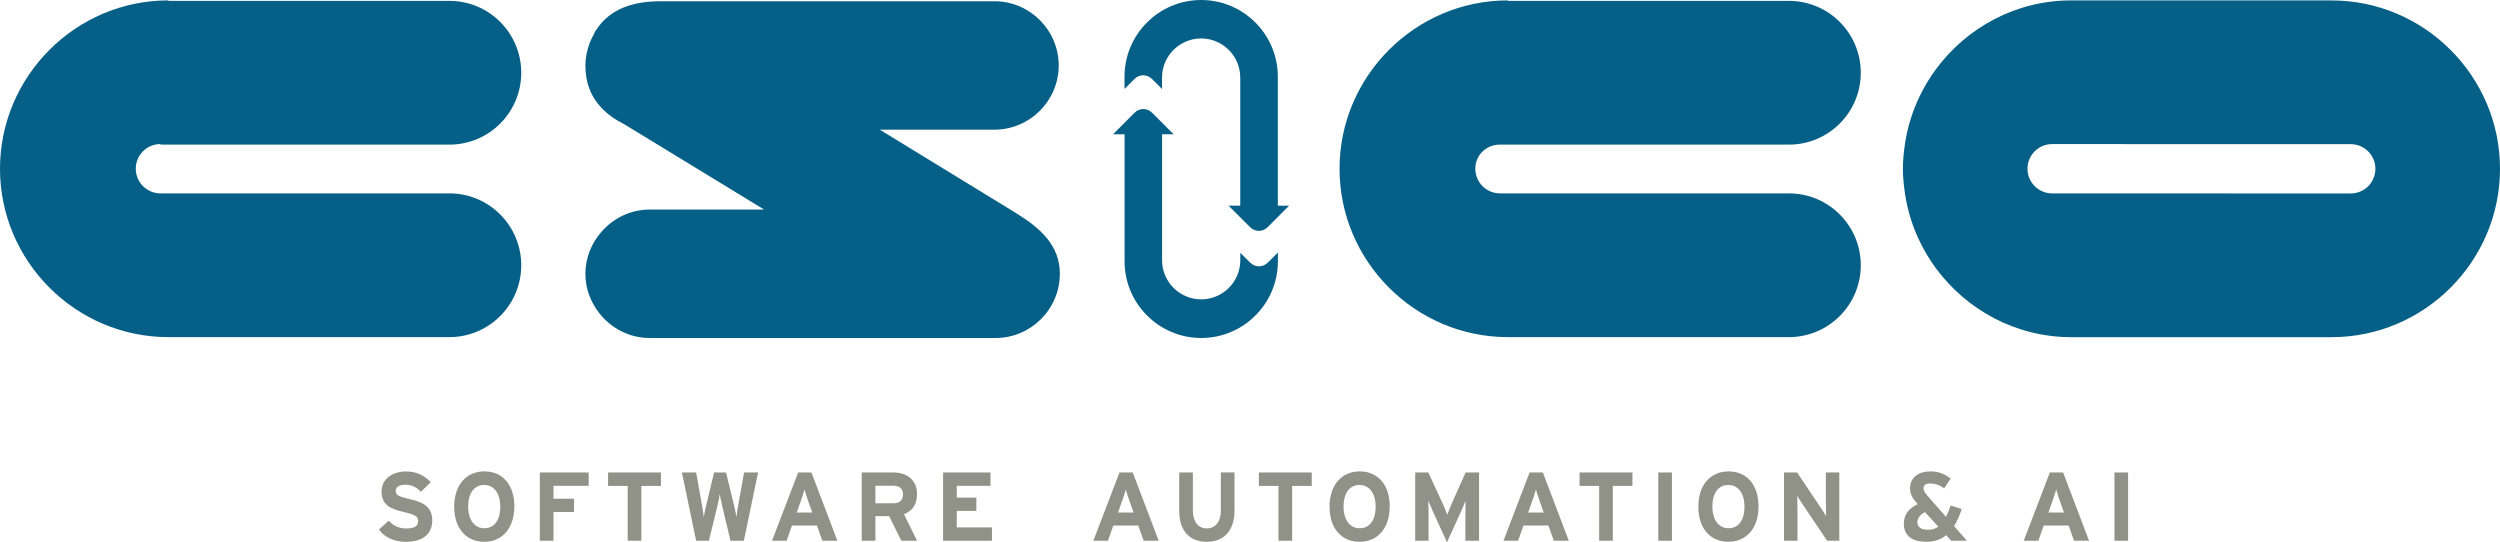 <?xml version="1.0" encoding="UTF-8"?><svg id="Livello_1" xmlns="http://www.w3.org/2000/svg" viewBox="0 0 830.94 180.24"><defs><style>.cls-1{fill:#909288;}.cls-2{fill:#065f86;}</style></defs><path class="cls-2" d="M149.36,48.07c13.19,0,23.89-10.69,23.89-23.89S162.55,.29,149.36,.29H55.96V.13C25.18,.13,0,25.32,0,56.09H0c0,30.78,25.18,55.96,55.96,55.96h0s93.4,0,93.4,0c13.19,0,23.89-10.7,23.89-23.89s-10.7-23.89-23.89-23.89H53.33c-4.53,0-8.2-3.67-8.2-8.2s3.67-8.19,8.2-8.19v.18h96.03Z"/><path class="cls-2" d="M498.56,48.07h96.03c13.19,0,23.89-10.69,23.89-23.89S607.78,.29,594.59,.29h-93.4V.13c-30.78,0-55.96,25.18-55.96,55.96h0c0,30.78,25.18,55.96,55.96,55.96h0s93.4,0,93.4,0c13.19,0,23.89-10.7,23.89-23.89s-10.7-23.89-23.89-23.89h-96.03c-4.53,0-8.2-3.67-8.2-8.2s3.67-8.02,8.2-8.02Z"/><path class="cls-2" d="M337.82,70.89l-45.41-27.79h38.13c11.74,0,21.35-9.6,21.35-21.35S342.27,.41,330.53,.41h-110.94c-8.47,0-16.61,2.15-21.33,9.41,0,.01-.02,.02-.02,.03-.1,.16-.24,.28-.34,.44-.26,.42-.42,.87-.63,1.31-.03,.06-.06,.12-.09,.18-.41,.76-.8,1.52-1.12,2.33-.03,.08-.05,.17-.08,.25-.87,2.32-1.41,4.79-1.41,7.4,0,5.72,1.81,10.34,5.3,14.05,1.99,2.11,4.51,3.93,7.58,5.46l46.52,28.38h-38.06c-6.41,0-12.12,2.93-16.04,7.44-3.26,3.75-5.3,8.58-5.3,13.91h0c0,4.86,1.71,9.29,4.47,12.89,3.91,5.1,10,8.45,16.88,8.45h115c11.74,0,21.35-9.61,21.35-21.35,0-9.31-6.35-15.11-14.45-20.09Z"/><path class="cls-2" d="M424.72,68.36V25.48c0-14.05-11.43-25.48-25.48-25.48s-25.48,11.43-25.48,25.48v4.09l3.32-3.32h0c.74-.76,1.76-1.23,2.9-1.23s2.17,.48,2.9,1.23h.03l3.32,3.32v-3.79c0-7.17,5.84-13,13-13s13,5.83,13,13v42.58h-3.89s7.16,7.15,7.16,7.15h.03c.74,.76,1.76,1.23,2.9,1.23s2.16-.48,2.9-1.23h0l7.15-7.16h-3.78Z"/><path class="cls-2" d="M421.35,87.29h0c-.74,.76-1.76,1.23-2.9,1.23s-2.17-.48-2.9-1.23h-.03l-3.27-3.26v2.47c0,7.17-5.83,13-13,13s-13-5.83-13-13V44.62h3.84s-3.84-3.83-3.84-3.83h0l-3.32-3.32h-.03c-.74-.76-1.76-1.23-2.9-1.23s-2.16,.48-2.9,1.23h0l-7.15,7.16h3.83s0,42.23,0,42.23c0,14.05,11.43,25.48,25.48,25.48s25.48-11.43,25.48-25.48v-2.93l-3.37,3.37Z"/><path class="cls-2" d="M774.97,.13h-86.53c-18.4,0-34.76,9.04-44.97,22.86-2.06,2.79-3.86,5.77-5.39,8.92-2.41,4.98-4.09,10.35-4.93,16-.4,2.68-.67,5.4-.67,8.19h0c0,2.79,.28,5.52,.68,8.21,.84,5.64,2.52,11.01,4.93,15.98,1.52,3.15,3.33,6.13,5.39,8.92,10.21,13.82,26.57,22.86,44.97,22.86h86.53c30.78,0,55.96-25.18,55.96-55.96h0c0-30.78-25.18-55.96-55.96-55.96Zm6.35,64.17l-99.23-.02c-4.53,0-8.2-3.67-8.2-8.2s3.67-8.19,8.2-8.19l99.23,.02c4.53,0,8.2,3.67,8.2,8.2s-3.67,8.19-8.2,8.19Z"/><g><path class="cls-1" d="M143.68,172.86c0,4.31-2.72,7.23-8.91,7.23-3.79,0-7.1-1.59-8.81-4.11l3.27-2.92c1.59,1.85,3.63,2.59,5.8,2.59,2.69,0,3.95-.75,3.95-2.46,0-1.46-.78-2.11-5.06-3.08-4.18-.97-7.1-2.3-7.1-6.77,0-4.12,3.63-6.64,8.1-6.64,3.53,0,6.13,1.33,8.26,3.56l-3.27,3.18c-1.46-1.49-3.08-2.33-5.15-2.33-2.43,0-3.24,1.04-3.24,2.04,0,1.43,.97,1.88,4.57,2.72,3.6,.85,7.58,2.07,7.58,7Z"/><path class="cls-1" d="M170.95,168.35c0,7.32-4.12,11.73-10.01,11.73s-9.98-4.34-9.98-11.67,4.12-11.73,10.05-11.73,9.95,4.34,9.95,11.67Zm-4.67,.07c0-4.6-2.2-7.23-5.38-7.23s-5.28,2.56-5.28,7.16,2.2,7.23,5.38,7.23,5.28-2.56,5.28-7.16Z"/><path class="cls-1" d="M195.66,161.48h-11.7v4.28h6.84v4.41h-6.84v9.56h-4.54v-22.69h16.24v4.44Z"/><path class="cls-1" d="M219.68,161.51h-6.51v18.21h-4.54v-18.21h-6.52v-4.47h17.57v4.47Z"/><path class="cls-1" d="M251.97,157.04l-4.73,22.69h-4.44l-2.79-11.67c-.32-1.36-.65-3.05-.78-3.89-.1,.84-.42,2.56-.75,3.89l-2.85,11.67h-4.25l-4.73-22.69h4.73l1.98,11.05c.2,1.1,.45,2.79,.55,3.73,.16-.94,.52-2.63,.78-3.73l2.66-11.05h3.96l2.69,11.05c.26,1.1,.62,2.79,.78,3.73,.1-.94,.36-2.66,.55-3.73l1.98-11.05h4.67Z"/><path class="cls-1" d="M278.31,179.73h-4.99l-1.78-5.06h-8.3l-1.78,5.06h-4.86l8.69-22.69h4.41l8.62,22.69Zm-8.33-9.37l-1.46-4.12c-.45-1.33-.91-2.69-1.13-3.53-.23,.84-.68,2.2-1.13,3.53l-1.46,4.12h5.19Z"/><path class="cls-1" d="M304.8,179.73h-5.22l-4.05-8.17h-4.57v8.17h-4.54v-22.69h10.57c4.28,0,7.81,2.37,7.81,7.19,0,3.4-1.46,5.54-4.34,6.68l4.34,8.81Zm-4.67-15.4c0-2.04-1.23-2.88-3.24-2.88h-5.93v5.83h5.93c2.11,0,3.24-.97,3.24-2.95Z"/><path class="cls-1" d="M329.7,179.73h-16.24v-22.69h15.75v4.44h-11.21v3.92h6.51v4.41h-6.51v5.48h11.7v4.44Z"/><path class="cls-1" d="M385.11,179.73h-4.99l-1.78-5.06h-8.3l-1.78,5.06h-4.86l8.69-22.69h4.41l8.62,22.69Zm-8.33-9.37l-1.46-4.12c-.46-1.33-.91-2.69-1.13-3.53-.23,.84-.68,2.2-1.13,3.53l-1.46,4.12h5.19Z"/><path class="cls-1" d="M410.31,169.71c0,6.58-3.43,10.37-9.2,10.37s-9.17-3.69-9.17-10.31v-12.74h4.54v12.67c0,3.63,1.75,5.93,4.63,5.93s4.67-2.24,4.67-5.87v-12.74h4.54v12.67Z"/><path class="cls-1" d="M435.99,161.51h-6.51v18.21h-4.54v-18.21h-6.52v-4.47h17.57v4.47Z"/><path class="cls-1" d="M461.9,168.35c0,7.32-4.11,11.73-10.01,11.73s-9.98-4.34-9.98-11.67,4.12-11.73,10.05-11.73,9.95,4.34,9.95,11.67Zm-4.67,.07c0-4.6-2.2-7.23-5.38-7.23s-5.28,2.56-5.28,7.16,2.2,7.23,5.38,7.23,5.28-2.56,5.28-7.16Z"/><path class="cls-1" d="M491.6,179.73h-4.54v-8.33c0-1.23,.07-4.12,.07-4.99-.33,.85-1,2.46-1.59,3.76l-4.6,10.08-4.6-10.08c-.58-1.3-1.26-2.92-1.59-3.76,0,.88,.07,3.76,.07,4.99v8.33h-4.44v-22.69h4.37l4.73,10.27c.59,1.27,1.27,2.98,1.56,3.79,.29-.84,.94-2.5,1.52-3.79l4.57-10.27h4.47v22.69Z"/><path class="cls-1" d="M521.43,179.73h-4.99l-1.78-5.06h-8.3l-1.78,5.06h-4.86l8.68-22.69h4.41l8.62,22.69Zm-8.33-9.37l-1.46-4.12c-.45-1.33-.91-2.69-1.13-3.53-.23,.84-.68,2.2-1.14,3.53l-1.46,4.12h5.19Z"/><path class="cls-1" d="M542.57,161.51h-6.51v18.21h-4.54v-18.21h-6.51v-4.47h17.57v4.47Z"/><path class="cls-1" d="M555.71,179.73h-4.54v-22.69h4.54v22.69Z"/><path class="cls-1" d="M584.49,168.35c0,7.32-4.11,11.73-10.02,11.73s-9.98-4.34-9.98-11.67,4.11-11.73,10.05-11.73,9.95,4.34,9.95,11.67Zm-4.67,.07c0-4.6-2.2-7.23-5.38-7.23s-5.28,2.56-5.28,7.16,2.2,7.23,5.38,7.23,5.28-2.56,5.28-7.16Z"/><path class="cls-1" d="M611.34,179.73h-4.05l-8.33-12.38c-.55-.84-1.3-1.98-1.59-2.56,0,.84,.07,3.69,.07,4.96v9.98h-4.47v-22.69h4.34l8.04,11.99c.55,.84,1.3,1.98,1.59,2.56,0-.84-.07-3.69-.07-4.96v-9.59h4.47v22.69Z"/><path class="cls-1" d="M653.75,179.73h-5.18l-1.72-1.85c-1.78,1.46-3.96,2.2-6.61,2.2-4.63,0-7.45-1.94-7.45-6.03,0-3.18,1.75-5.09,4.63-6.51l-.58-.65c-1.2-1.33-1.98-2.79-1.98-4.6,0-3.7,2.92-5.61,6.74-5.61,2.79,0,4.6,.84,6.77,2.37l-2.17,3.27c-1.49-1.13-3.11-1.62-4.73-1.62-1.33,0-2.14,.55-2.14,1.49s.49,1.62,1.2,2.46l6.26,7.13c.52-1.04,1.04-2.27,1.59-3.76l3.66,1.17c-.72,2.2-1.56,4.11-2.56,5.67l4.28,4.86Zm-9.5-4.67l-4.44-4.86c-1.78,.94-2.5,2.11-2.5,3.47,0,1.46,1.17,2.4,3.44,2.4,1.39,0,2.56-.33,3.5-1Z"/><path class="cls-1" d="M694.35,179.73h-4.99l-1.78-5.06h-8.3l-1.78,5.06h-4.86l8.68-22.69h4.41l8.62,22.69Zm-8.33-9.37l-1.46-4.12c-.45-1.33-.91-2.69-1.13-3.53-.23,.84-.68,2.2-1.14,3.53l-1.46,4.12h5.19Z"/><path class="cls-1" d="M707.33,179.73h-4.54v-22.69h4.54v22.69Z"/></g></svg>